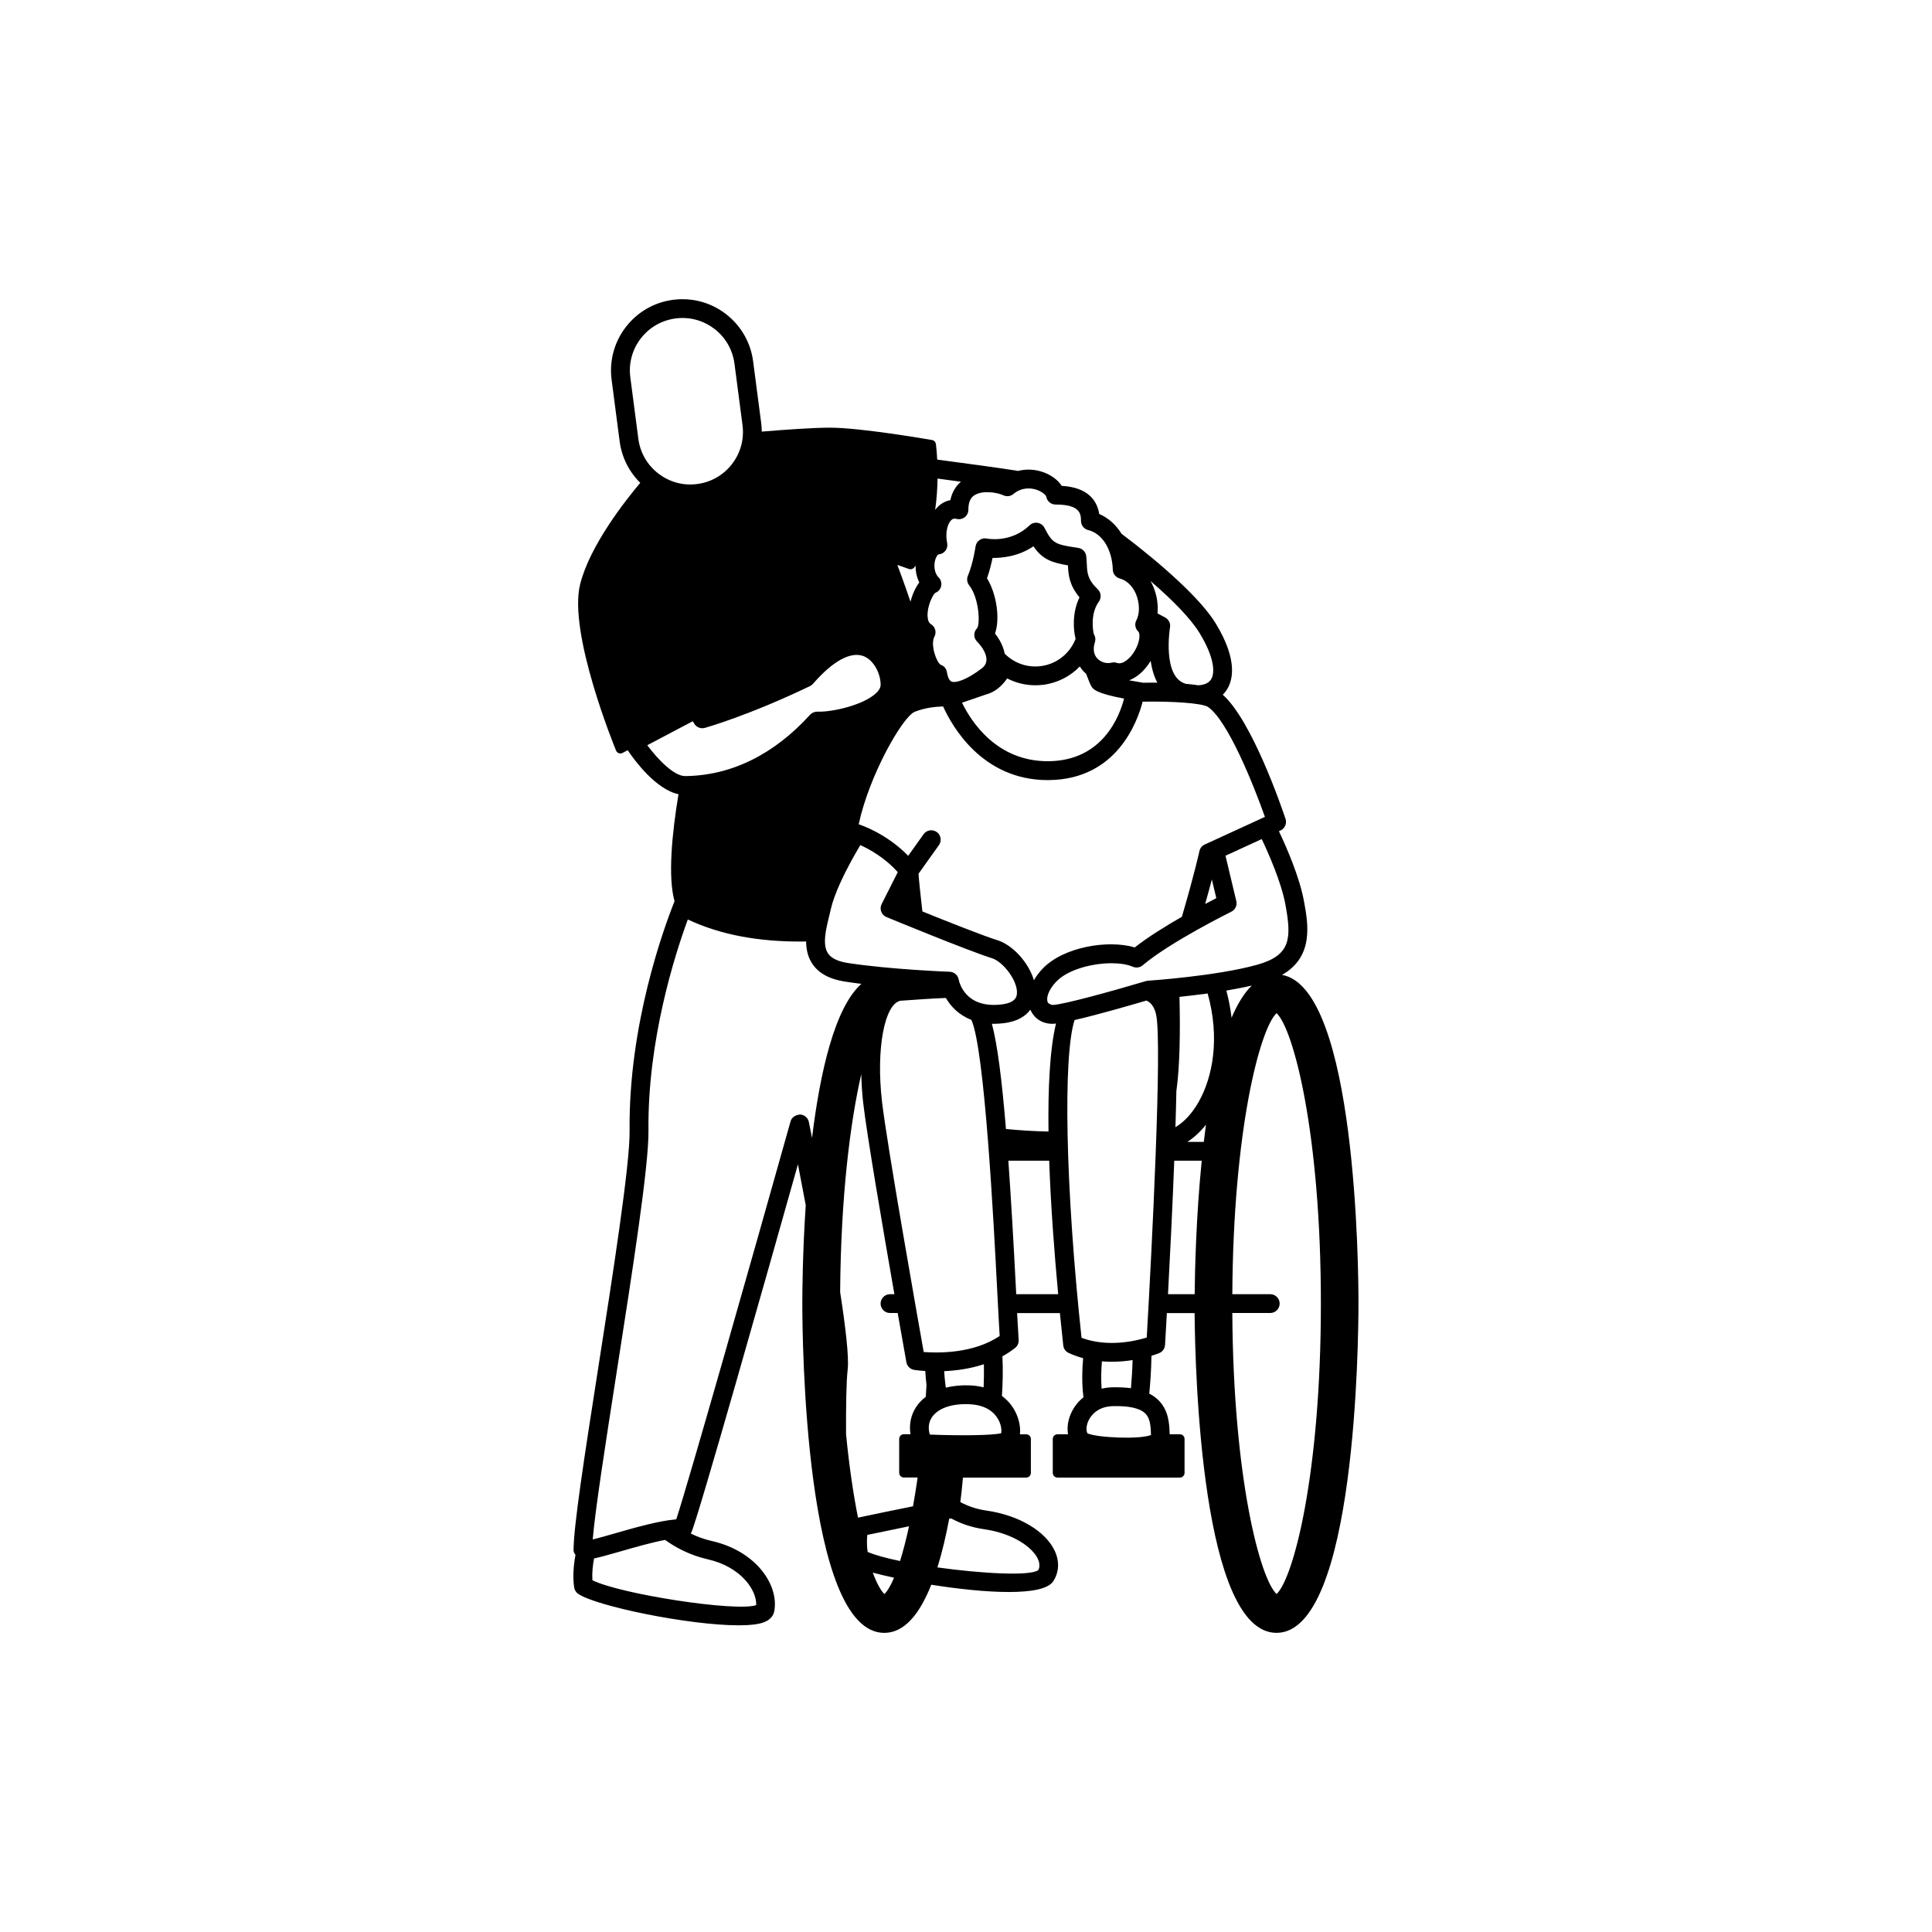 <?xml version="1.0" encoding="UTF-8"?>
<!-- Uploaded to: ICON Repo, www.iconrepo.com, Generator: ICON Repo Mixer Tools -->
<svg fill="#000000" width="800px" height="800px" version="1.1" viewBox="144 144 512 512" xmlns="http://www.w3.org/2000/svg">
 <path d="m483.75 402.36c8.484-4.859 6.922-13.457 5.836-19.438-1.207-6.629-4.793-14.727-6.664-18.645l0.43-0.195c1.156-0.527 1.73-1.844 1.328-3.055-0.914-2.738-8.828-25.992-16.637-32.922 0.312-0.309 0.605-0.637 0.863-1.004 1.656-2.305 3.492-7.703-2.769-17.953-3.941-6.449-14.285-15.684-24.926-23.703-1.48-2.383-3.5-4.211-5.902-5.227-0.574-3.535-2.941-7.055-9.941-7.461-0.934-1.445-2.559-2.723-4.586-3.508-2.324-0.898-4.754-1.027-7.012-0.445-0.156-0.035-0.309-0.066-0.449-0.09-4.156-0.664-13.473-1.926-20.957-2.918-0.121-2.356-0.312-3.894-0.344-4.121-0.07-0.539-0.484-0.973-1.023-1.066-0.762-0.133-18.805-3.273-27.082-3.273-4.356 0-11.832 0.527-18.039 1.043-0.004-0.777-0.059-1.562-0.164-2.344l-2.129-16.277c-0.652-5.008-3.219-9.461-7.223-12.547-4.004-3.082-8.957-4.406-13.98-3.762-5.008 0.66-9.457 3.223-12.539 7.223-3.078 4.012-4.41 8.969-3.758 13.977l2.125 16.281c0.555 4.234 2.469 8.07 5.469 11.02-3.867 4.578-13.359 16.582-15.934 26.875-3.211 12.844 8.992 42.809 9.512 44.074 0.133 0.324 0.398 0.578 0.727 0.703 0.328 0.109 0.688 0.094 1.008-0.074l1.352-0.715c1.867 2.769 7.457 10.367 13.465 11.664-1.742 10.531-2.84 21.902-1.047 28.352-2.914 7.293-12.227 32.836-11.91 60.883 0.102 8.926-4.41 37.812-8.391 63.297-3.492 22.379-6.508 41.703-6.461 47.992 0.07 0.359 0.258 0.742 0.508 1.082-0.508 2.742-0.77 5.777-0.344 8.609 0.105 0.684 0.484 1.293 1.051 1.688 4.742 3.262 29.352 8.344 42.535 8.344 2.992 0 5.398-0.266 6.848-0.867 1.852-0.762 2.434-2 2.598-2.902 1.258-6.844-4.731-15.898-16.59-18.582-2.039-0.465-3.891-1.156-5.547-1.969 0.043-0.074 0.09-0.148 0.129-0.223 1.59-3.184 20.238-69.082 28.277-97.629 0.648 3.336 1.352 7.012 2.066 10.836-0.844 12.703-0.906 23.16-0.906 26.102 0 8.93 0.609 87.238 21.719 87.238 5.367 0 9.406-5.062 12.457-12.762 6.945 1.105 14.457 1.93 20.527 1.93 5.906 0 10.449-0.777 11.789-2.84 1.543-2.379 1.699-5.203 0.449-7.965-2.414-5.309-9.531-9.539-18.133-10.77-2.734-0.391-5.031-1.23-6.938-2.258 0.234-1.625 0.465-3.816 0.699-6.488h16.754c0.688 0 1.246-0.559 1.246-1.246v-8.98c0-0.688-0.559-1.246-1.246-1.246h-1.652c0.145-1.387-0.043-2.965-0.609-4.555-0.812-2.293-2.25-4.195-4.164-5.606 0.191-2.898 0.32-6.652 0.133-10.512 1.152-0.633 2.281-1.367 3.352-2.203 0.648-0.516 1.008-1.309 0.949-2.137-0.125-1.797-0.258-4.219-0.414-7.109h11.34c0.309 3.133 0.613 6.016 0.895 8.578 0.094 0.871 0.645 1.633 1.445 1.996 1.266 0.578 2.543 1.023 3.816 1.371-0.258 3.059-0.383 6.891 0.102 10.367-1.406 1.113-2.539 2.543-3.301 4.246-0.844 1.871-1.098 3.832-0.793 5.562h-2.805c-0.688 0-1.246 0.559-1.246 1.246v8.98c0 0.688 0.559 1.246 1.246 1.246h32.434c0.688 0 1.246-0.559 1.246-1.246v-8.98c0-0.688-0.559-1.246-1.246-1.246h-2.699c-0.078-2.965-0.312-6.508-3.102-9.164-0.66-0.629-1.426-1.164-2.305-1.605 0.254-2.609 0.523-6.211 0.582-10.031 1.195-0.363 1.934-0.664 2.055-0.715 0.883-0.363 1.48-1.203 1.543-2.156 0.035-0.598 0.219-3.715 0.484-8.453h7.348c0.145 16.035 1.934 84.746 21.707 84.746 21.109 0 21.719-78.309 21.719-87.238 0.027-8.738-0.551-83.648-20.254-87.125zm-30.219 84.617c0.508-9.469 1.172-22.641 1.66-35.383h7.281c-1.508 14.996-1.812 29.156-1.871 35.383zm-4.504 37.309c-2.883 1.223-14.277 0.738-16.84-0.438-0.348-0.633-0.383-1.906 0.234-3.277 0.52-1.141 2.184-3.82 6.508-3.93 4.231-0.105 7.098 0.527 8.539 1.902 1.32 1.246 1.488 3.281 1.559 5.742zm-10.227-12.637c-0.992 0.023-1.949 0.148-2.859 0.363-0.195-2.434-0.105-5.023 0.074-7.242 0.898 0.074 1.785 0.109 2.644 0.109 1.98 0 3.84-0.18 5.488-0.445-0.07 2.652-0.238 5.238-0.43 7.453-1.473-0.191-3.106-0.277-4.918-0.238zm9.094-13.184c-3.023 0.934-10.324 2.644-17.277 0.07-4.285-39.938-4.93-74.715-1.844-84.211 6.352-1.457 15.488-4.117 19.031-5.164 0.145 0.066 0.285 0.133 0.418 0.215 1.059 0.625 1.766 1.77 2.16 3.516 1.66 7.391-1.148 62.723-2.488 85.574zm-38.973-0.422c-6.902 4.688-16.293 4.559-20.133 4.254-1.73-9.754-9.773-55.215-11.059-66.453-1.598-13.988 0.688-25.703 4.856-26.633 3.613-0.27 9.254-0.652 12.078-0.738 1.301 2.258 3.469 4.531 6.758 5.805 3.535 7.652 5.938 54.031 6.859 71.949 0.25 4.801 0.461 8.887 0.641 11.816zm-4.254 13.617c-1.137-0.289-2.344-0.465-3.617-0.52-2.324-0.09-4.481 0.121-6.41 0.605-0.203-1.5-0.34-2.996-0.43-4.371 3.117-0.141 6.832-0.617 10.531-1.836 0.043 2.109 0.008 4.199-0.074 6.121zm4.656 12.156c-2.371 0.613-11.09 0.672-18.906 0.363-0.504-1.645-0.336-3.219 0.5-4.508 1.57-2.434 5.219-3.75 9.93-3.535 4.539 0.18 6.648 2.215 7.621 3.891 0.926 1.59 0.996 3.113 0.855 3.789zm9.723 33.324c0.547 1.203 0.52 2.246 0.09 2.977-2.211 1.598-14.98 0.902-26.707-0.738 1.227-3.926 2.254-8.309 3.121-12.914 0.016 0 0.035-0.004 0.051-0.004h0.004c0.164 0 0.328-0.02 0.488-0.051 2.383 1.297 5.246 2.348 8.656 2.84 7.871 1.125 12.93 4.879 14.297 7.891zm-60.691-115.79c-0.23-1.129-1.203-1.949-2.356-1.992-1.184 0.125-2.18 0.715-2.492 1.816-10.828 38.535-27.082 95.73-30.289 105.46-4.68 0.398-10.945 2.199-16.102 3.68-2.031 0.582-4.383 1.262-6.039 1.652 0.625-7.668 3.402-25.477 6.324-44.199 4.203-26.93 8.555-54.785 8.449-64.125-0.27-23.824 6.894-46.344 10.426-55.969 8.957 4.219 19.059 5.848 29.75 5.848 0.535 0 1.074-0.004 1.605-0.016 0.016 2.082 0.445 4.117 1.645 5.918 1.66 2.492 4.555 4.074 8.586 4.699 1.422 0.219 2.902 0.426 4.414 0.609-7.082 6.289-10.961 23.484-13.078 40.828-0.395-2.016-0.695-3.477-0.844-4.211zm-13.961 128.03c-5.277 1.82-35.824-2.875-43.398-6.594-0.129-1.895 0.074-3.902 0.43-5.781 1.633-0.336 3.859-0.961 7.078-1.887 3.727-1.074 8.066-2.32 11.742-3.023 2.887 2.07 6.66 4.082 11.285 5.129 8.855 2.004 13.039 8.195 12.863 12.156zm-18.859-219.71c-2.883-0.023-7.102-4.269-9.996-8.18l12.051-6.356 0.402 0.664c0.582 0.953 1.73 1.398 2.805 1.102 0.48-0.133 11.906-3.398 27.859-11.078 0.309-0.145 0.578-0.355 0.805-0.613 5.207-6 9.938-8.602 13.34-7.344 2.824 1.051 4.574 4.754 4.574 7.578 0 0.27 0 1.078-1.148 2.191-3.379 3.273-11.938 5.144-15.617 4.957-0.719-0.004-1.43 0.281-1.926 0.816-9.719 10.727-21.168 16.168-33.148 16.262zm-2.496-121.28c0.613-0.086 1.227-0.121 1.836-0.121 3.047 0 6 0.996 8.453 2.887 2.949 2.266 4.832 5.543 5.316 9.234l2.129 16.281c0.48 3.688-0.504 7.344-2.769 10.285-2.269 2.953-5.547 4.84-9.238 5.316-3.66 0.504-7.336-0.504-10.285-2.769-2.949-2.266-4.84-5.543-5.316-9.234l-2.125-16.281c-0.484-3.688 0.504-7.344 2.769-10.285 2.266-2.945 5.543-4.828 9.23-5.312zm138.84 83.348c4.035 6.606 4.18 10.754 2.973 12.441-0.629 0.879-1.781 1.355-3.301 1.426-1.039-0.16-2.144-0.281-3.289-0.379-6.336-1.746-4.219-14.816-4.199-14.945 0.191-1.062-0.328-2.129-1.277-2.633l-2.035-1.086c0.219-2.316-0.156-4.832-1.129-7.117-0.219-0.516-0.465-1.008-0.734-1.477 5.793 5 10.637 9.918 12.992 13.77zm2.277 19.629c5.254 3.652 12.066 20.645 15.059 29.117l-15.957 7.328c-0.719 0.324-1.238 0.973-1.398 1.746-0.02 0.086-1.281 5.91-4.652 17.402-4.273 2.449-8.984 5.356-12.484 8.121-7.047-2.106-18.957-0.16-24.457 5.668-0.93 0.984-1.688 2-2.273 3.023-1.43-4.805-5.711-9.367-9.621-10.586-3.75-1.168-13.152-4.902-19.934-7.641-0.52-4.543-0.914-8.285-1.023-9.992l5.406-7.586c0.309-0.438 0.465-0.938 0.465-1.441 0-0.777-0.363-1.551-1.047-2.035-1.117-0.793-2.672-0.535-3.477 0.582l-4.082 5.723c-5.871-6.016-12.664-8.195-12.988-8.301-0.043-0.016-0.09-0.023-0.133-0.035 2.805-13.133 11.691-28.566 14.844-29.824 2.812-1.129 5.797-1.375 7.531-1.418 2.246 5.004 10.254 19.516 27.711 19.516 0.16 0 0.32-0.004 0.48-0.004 17.684-0.266 23.227-15.184 24.688-20.781 7.492-0.141 15.797 0.352 17.344 1.418zm13.051 68.289c-10.828 3.039-28.832 4.234-29.012 4.246-0.191 0.016-0.375 0.043-0.555 0.102-8.09 2.426-21.953 6.285-24.711 6.328-0.75-0.141-1.184-0.508-1.258-0.684-0.469-1.062 0.039-3.168 2.219-5.477 2.996-3.176 9.426-4.902 14.68-4.902 2.195 0 4.191 0.305 5.641 0.934 0.871 0.367 1.879 0.23 2.598-0.383 7.352-6.219 23.344-14.125 23.504-14.211 1.043-0.516 1.59-1.68 1.32-2.812l-2.867-12.016 9.605-4.414c1.754 3.688 5.199 11.418 6.297 17.457 1.625 8.879 1.418 13.344-7.461 15.832zm-10.871-17.633c-0.781 0.398-1.789 0.922-2.953 1.535 0.719-2.543 1.301-4.703 1.77-6.496zm-44.473 61.848c-4.016-0.078-7.906-0.344-11.277-0.672-1.062-12.938-2.25-22.344-3.727-27.891 0.168 0.004 0.336 0.012 0.504 0.012 0.793 0 1.625-0.051 2.492-0.145 3.891-0.438 6.027-1.98 7.203-3.613 0.016 0.035 0.023 0.066 0.039 0.102 1.012 2.293 3.168 3.656 5.785 3.656h0.113c0.238-0.004 0.527-0.023 0.852-0.066-1.637 6.797-2.137 17.152-1.984 28.617zm-23.801-40.281c-0.203-1.156-1.188-2.016-2.363-2.059-0.16-0.004-15.922-0.605-27.066-2.336-2.598-0.402-4.352-1.258-5.203-2.539-1.547-2.32-0.559-6.34 0.309-9.883l0.449-1.887c0.883-3.938 3.637-9.898 7.801-16.926 2.309 1.039 6.445 3.273 9.926 7.172l-4.273 8.469c-0.312 0.617-0.355 1.348-0.109 1.992 0.238 0.652 0.742 1.172 1.387 1.438 0.879 0.363 21.629 8.93 27.969 10.91 2.938 0.918 6.922 6.039 6.598 9.426-0.059 0.652-0.223 2.391-4.176 2.832-9.484 1.09-11.102-5.84-11.246-6.609zm-10.441-105.23c-1.105 1.445-1.902 3.406-2.34 5.098-1.453-4.316-2.68-7.648-3.477-9.746l3.086 1.078c0.523 0.168 1.098 0 1.422-0.445 0.109-0.148 0.211-0.301 0.312-0.449 0 1.492 0.293 3.055 0.996 4.465zm19.41-6.488c2.609-0.016 6.809-0.363 10.84-3.094 2.324 3.406 4.699 4.293 9.148 5.055 0.105 2.336 0.27 5.152 3.062 8.48-1.965 4-1.66 8.574-1.039 10.988-1.461 3.777-4.894 6.664-9.184 7.223-3.691 0.492-7.191-0.848-9.617-3.309-0.324-1.785-1.191-3.602-2.555-5.316 1.352-3.824 0.492-10.379-2.121-14.656 0.684-1.895 1.16-3.891 1.465-5.371zm41.883 27.309c0.004-0.012 0.016-0.023 0.02-0.035 0.301 2.047 0.859 4.039 1.777 5.769-1.383-0.012-2.66 0.004-3.746 0.023-1.227-0.191-2.516-0.414-3.742-0.645 2.129-0.797 4.141-2.562 5.691-5.113zm-15.59 6.863c0.438 0.625 1.203 1.699 8.566 3.098-1.238 4.777-5.703 16.375-19.852 16.586-13.906 0.215-20.73-10.629-23.094-15.504l6.316-2.164c2.398-0.609 4.238-2.227 5.652-4.269 2.258 1.164 4.809 1.816 7.469 1.816 0.703 0 1.418-0.043 2.137-0.133 3.816-0.5 7.152-2.281 9.641-4.848 0.289 0.465 0.625 0.898 1.004 1.309 0.215 0.23 0.445 0.438 0.68 0.645 0.637 1.742 1.168 3.016 1.48 3.465zm28.328 109.98c-1.73 3.059-3.906 5.383-6.152 6.688 0.105-3.312 0.191-6.523 0.25-9.551 0.914-6.461 1.051-15.594 0.824-24.98 2.246-0.234 4.805-0.535 7.469-0.898 3.301 11.855 1.355 22.121-2.391 28.742zm-2.973 10.586c1.754-1.137 3.418-2.672 4.914-4.555-0.211 1.516-0.398 3.039-0.578 4.555zm-28.203-164.53c0.016 1.141 0.797 2.125 1.906 2.394 3.734 0.906 6.352 5.121 6.519 10.5 0.035 1.094 0.773 2.031 1.824 2.324 2.527 0.707 3.781 2.867 4.305 4.094 1.008 2.371 1.062 5.238 0.129 6.965-0.535 0.996-0.336 2.234 0.5 3.012 0.562 0.523 0.453 2.816-1.004 5.219-1.141 1.887-3.086 3.637-4.652 3.098-0.457-0.164-0.953-0.191-1.438-0.074-1.32 0.34-2.832-0.113-3.762-1.102-0.984-1.047-1.203-2.551-0.633-4.344v-0.004c0.02-0.07 0.039-0.133 0.055-0.203 0.148-0.688 0.004-1.371-0.355-1.922-0.305-1.254-0.883-5.516 1.348-8.613 0.723-1.008 0.598-2.391-0.293-3.246-2.723-2.629-2.805-4.324-2.906-6.668-0.035-0.715-0.07-1.426-0.164-2.16-0.141-1.102-0.996-1.977-2.102-2.144-6.246-0.941-6.773-1.121-8.965-5.332-0.363-0.699-1.031-1.184-1.812-1.312-0.77-0.133-1.562 0.113-2.129 0.664-4.938 4.734-11.078 3.543-11.316 3.5-0.668-0.156-1.375-0.004-1.949 0.391-0.57 0.395-0.949 1.008-1.047 1.691-0.004 0.043-0.66 4.519-2.039 7.793-0.348 0.84-0.219 1.797 0.34 2.508 2.668 3.402 2.93 10.176 2.129 11.344-0.484 0.465-0.758 1.098-0.77 1.766-0.012 0.668 0.25 1.312 0.719 1.785 1.668 1.691 2.606 3.562 2.504 5.004-0.059 0.832-0.469 1.531-1.246 2.125-3.965 3.039-6.891 3.949-8 3.492-0.77-0.305-1.102-1.691-1.23-2.488-0.148-0.938-0.738-1.672-1.645-1.957-1.133-0.645-2.797-5.348-1.672-7.441 0.629-1.168 0.234-2.629-0.902-3.316-0.543-0.324-0.848-1.02-0.906-2.051-0.148-2.598 1.266-5.527 1.98-6.231 0.738-0.258 1.32-0.848 1.562-1.605 0.281-0.898 0.035-1.871-0.629-2.527-1.207-1.188-1.348-3.461-0.777-4.977 0.309-0.828 0.699-1.105 0.777-1.113 0.723-0.051 1.387-0.402 1.824-0.977 0.438-0.574 0.605-1.316 0.453-2.019-0.574-2.734 0.125-5.172 1.078-6.082 0.402-0.391 0.816-0.488 1.422-0.324 0.762 0.191 1.547 0.031 2.16-0.449 0.613-0.48 0.961-1.211 0.957-1.984-0.02-2.789 1.203-3.578 1.605-3.836 2.039-1.328 5.852-0.832 7.703 0.023 0.871 0.395 1.895 0.266 2.633-0.355 2.269-1.891 4.676-1.555 5.91-1.195 1.742 0.52 2.688 1.531 2.785 1.832 0.168 1.23 1.227 2.156 2.473 2.156h0.023c6.648-0.016 6.695 2.606 6.719 4.375zm-31.809-10.414c-1.172 0.988-2.328 2.523-2.812 4.883-1.191 0.215-2.289 0.777-3.227 1.676-0.289 0.273-0.555 0.582-0.805 0.906 0.426-2.93 0.594-5.781 0.633-8.301 2.004 0.27 4.113 0.551 6.211 0.836zm-26.418 156.98c0.051 2.613 0.234 5.234 0.523 7.758 0.93 8.141 5.199 33.102 8.25 50.574h-1.164c-1.375 0-2.492 1.117-2.492 2.492s1.117 2.492 2.492 2.492h2.035c1.273 7.238 2.191 12.379 2.309 13.051 0.191 1.047 1.02 1.859 2.07 2.023 0.164 0.023 1.242 0.191 2.934 0.293 0.07 1.172 0.176 2.438 0.324 3.746-0.059 1.047-0.125 2.082-0.191 3.098-1.051 0.789-1.934 1.723-2.617 2.793-1.363 2.113-1.84 4.59-1.43 7.117h-1.754c-0.688 0-1.246 0.559-1.246 1.246v8.98c0 0.688 0.559 1.246 1.246 1.246h3.641c-0.383 2.707-0.797 5.254-1.227 7.633-4.59 0.914-10.035 2.047-14.574 3.004-1.223-6.121-2.328-13.531-3.168-22.137-0.035-7.117 0.055-13.816 0.438-17.203 0.363-3.242-0.57-11.164-2.004-20.441 0.188-25.465 2.688-45.078 5.606-57.766zm1.684 126.63c-0.234-1.52-0.23-3.059-0.09-4.508 3.703-0.773 7.594-1.582 11.055-2.285-0.77 3.566-1.578 6.641-2.379 9.203-3.633-0.75-6.676-1.578-8.586-2.41zm39.324-69.316c-0.672-13.016-1.332-24.504-2.035-34.367h10.824c0.418 12.078 1.391 24.742 2.383 35.383h-11.125c-0.012-0.336-0.027-0.676-0.047-1.016zm57.121-72.242c-0.273-2.336-0.723-4.738-1.383-7.203 2.305-0.391 4.594-0.832 6.738-1.336-2.051 2.004-3.82 4.941-5.356 8.539zm-92.004 152.72c-0.938-0.883-1.996-2.793-3.086-5.672 1.609 0.43 3.523 0.887 5.641 1.344-0.902 2.137-1.773 3.594-2.555 4.328zm103.93 0.004c-4.391-4.137-11.473-30.762-11.73-74.484h10.055c1.375 0 2.492-1.117 2.492-2.492s-1.117-2.492-2.492-2.492h-10.055c0.258-43.715 7.344-70.348 11.73-74.484 4.473 4.215 11.742 31.773 11.742 76.977s-7.266 72.766-11.742 76.977z"/>
</svg>